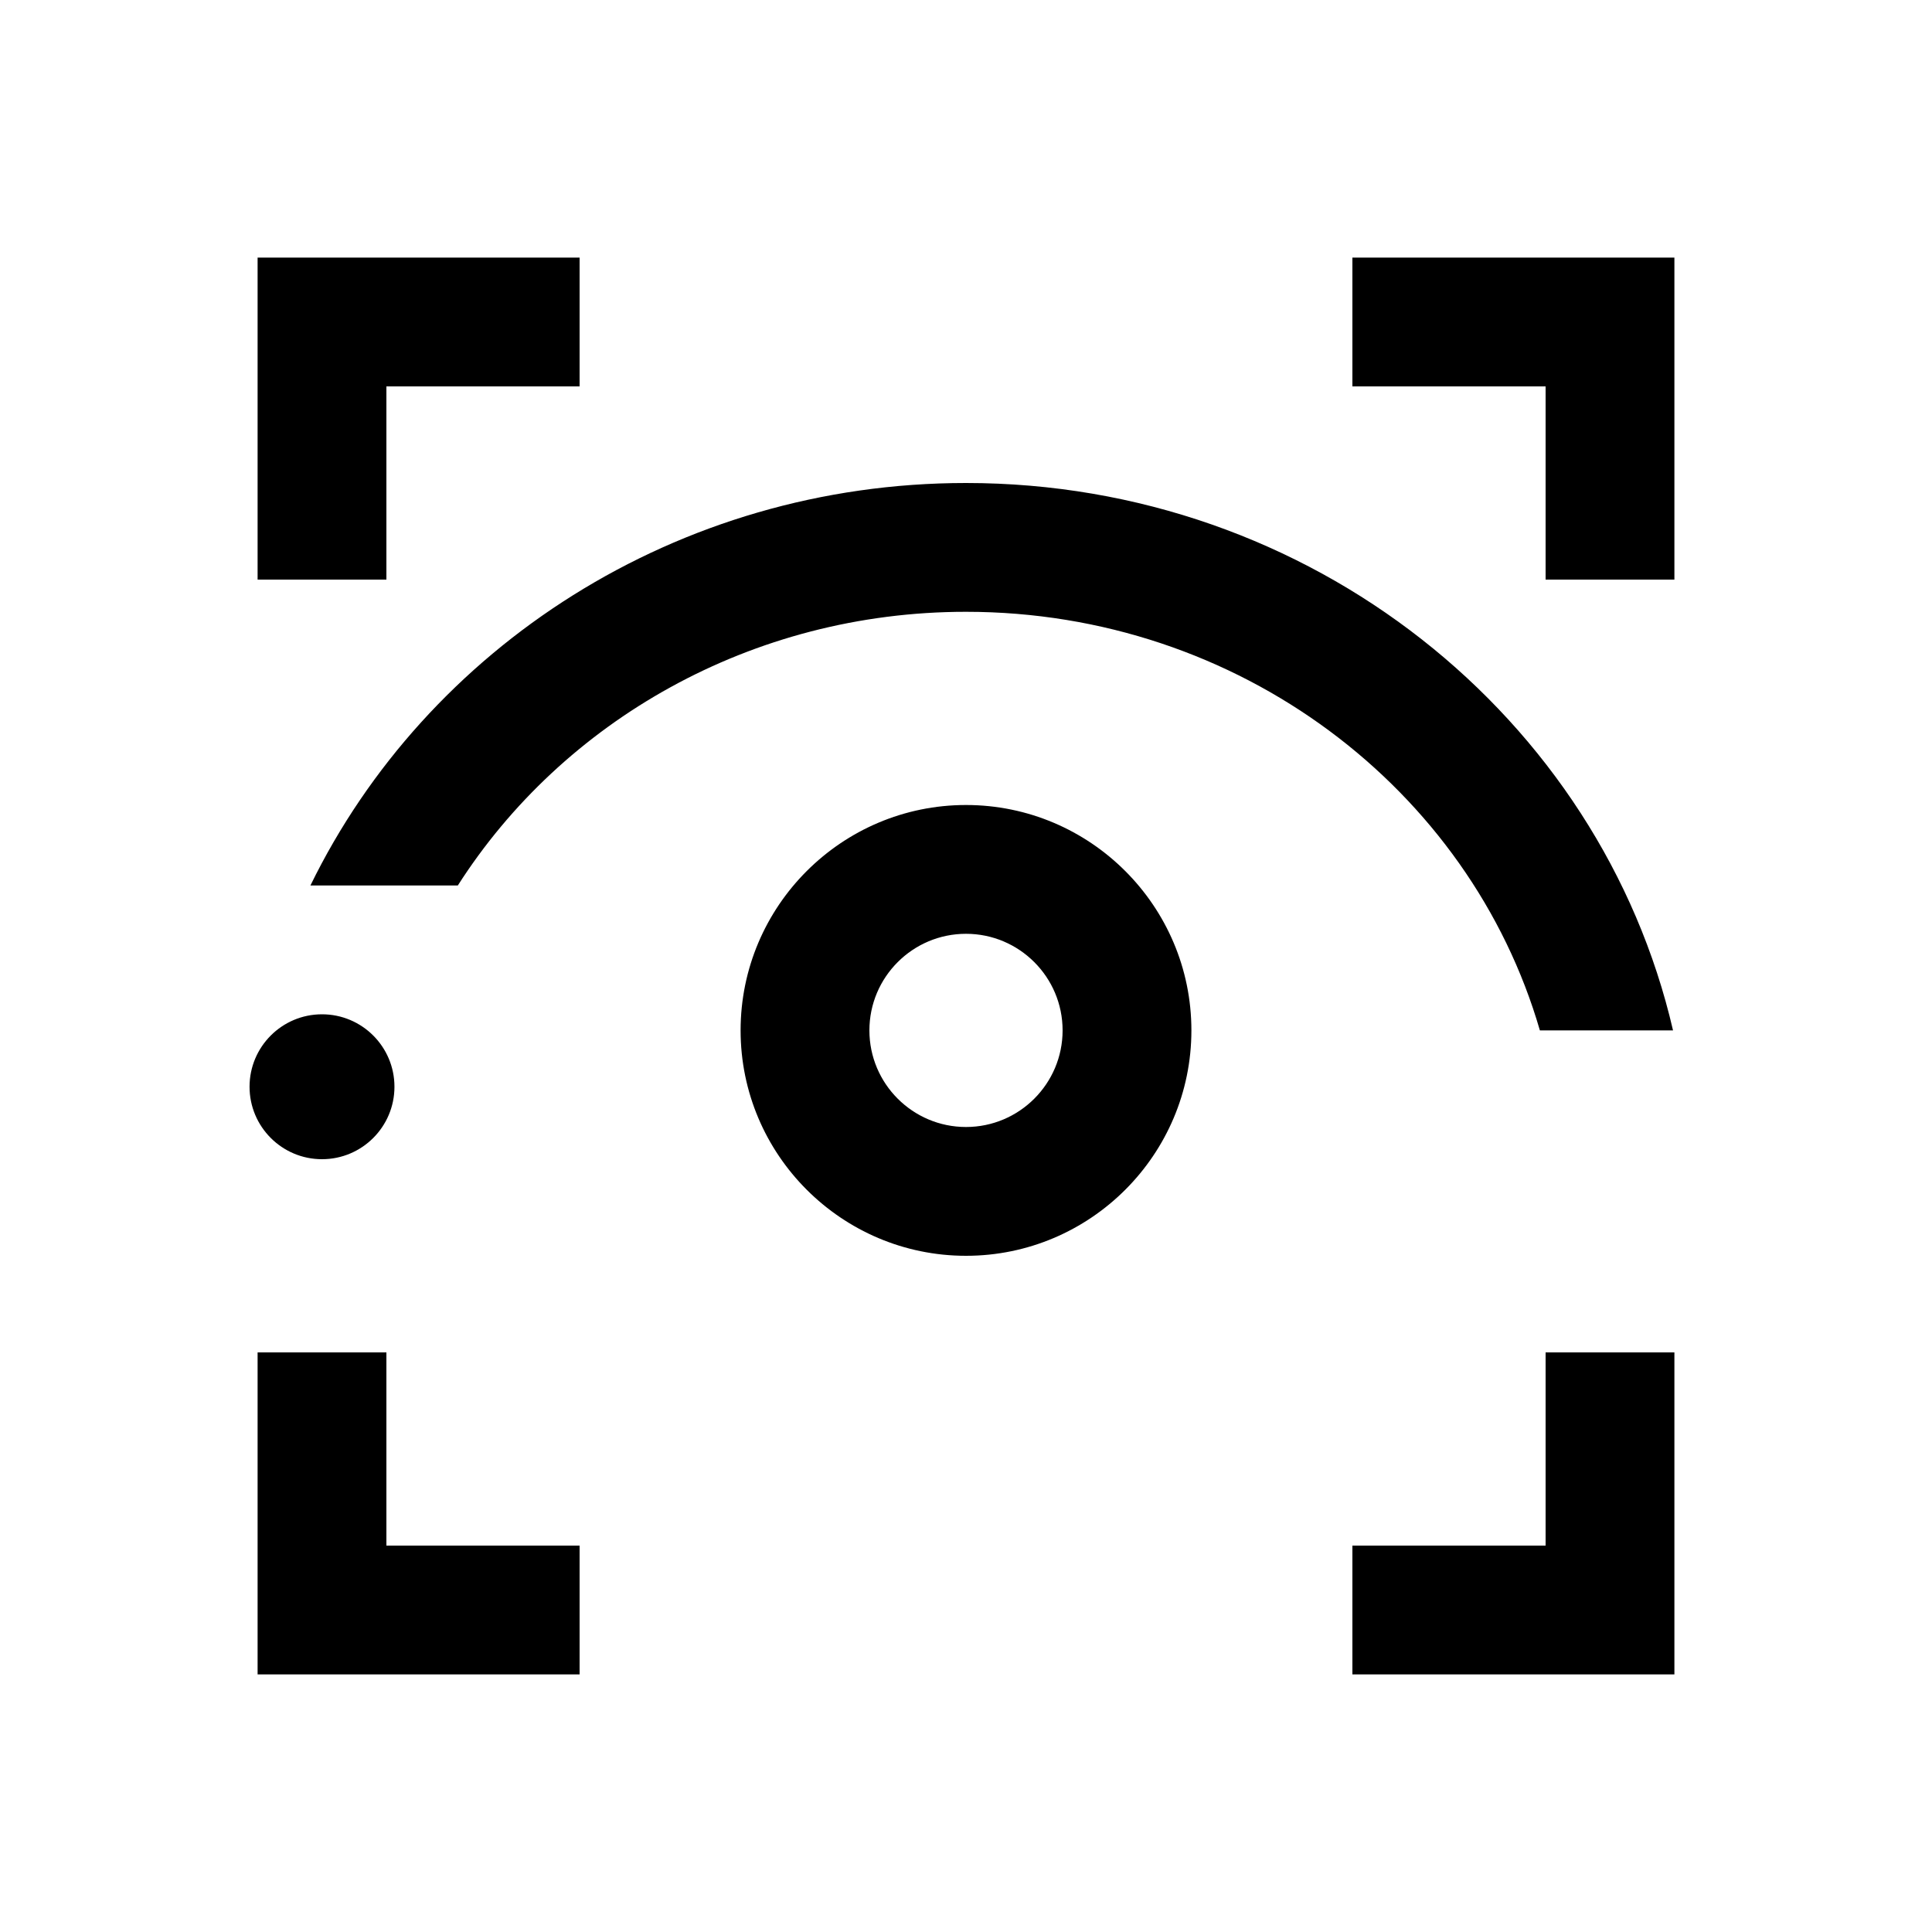 <svg width="24" height="24" viewBox="0 0 24 24" xmlns="http://www.w3.org/2000/svg">
<path d="M4.9 13.5C4.9 13.997 4.497 14.4 4 14.4C3.503 14.4 3.1 13.997 3.1 13.5C3.1 13.003 3.503 12.6 4 12.6C4.497 12.6 4.9 13.003 4.9 13.5ZM4.8 4.8H7.2V3.2H3.2V7.2H4.8V4.8ZM20.8 3.2H16.8V4.8H19.2V7.2H20.8V3.2ZM7.2 19.2H4.8V16.8H3.2V20.8H7.2V19.2ZM20.8 16.8H19.2V19.2H16.8V20.8H20.8V16.8ZM14.8 12.8C14.8 11.256 13.544 10 12 10C10.456 10 9.2 11.256 9.2 12.8C9.2 14.344 10.456 15.6 12 15.6C13.544 15.6 14.8 14.344 14.8 12.8ZM13.2 12.8C13.2 13.462 12.662 14 12 14C11.338 14 10.8 13.462 10.8 12.8C10.8 12.138 11.338 11.6 12 11.6C12.662 11.6 13.2 12.138 13.2 12.8ZM12 6C8.405 6 5.297 8.048 3.856 11H5.687C6.989 8.962 9.332 7.6 12 7.6C15.394 7.6 18.26 9.805 19.129 12.8H20.783C19.884 8.914 16.287 6 12 6Z"/>
</svg>
